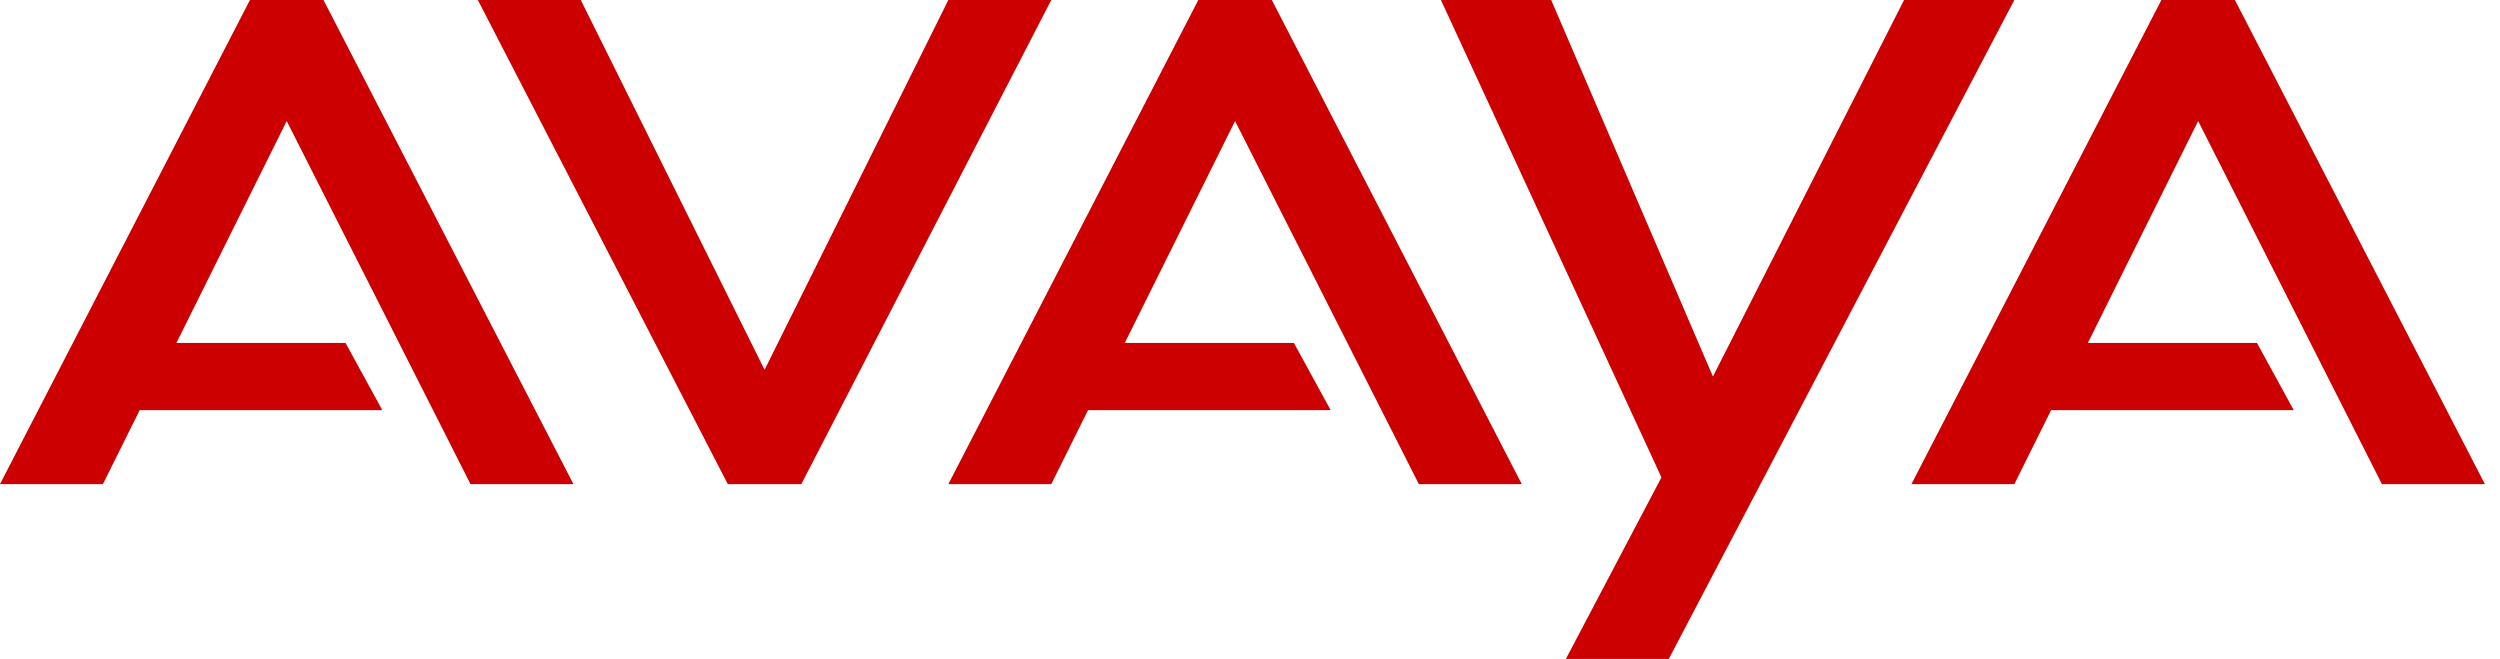 <svg width="129" height="34" viewBox="0 0 129 34" fill="none" xmlns="http://www.w3.org/2000/svg">
<path d="M0 24.98L12.898 0H16.691L29.589 24.98H24.278L14.794 6.245L9.104 17.694H17.829L19.726 21.163H7.208L5.311 24.98H0Z" fill="#CC0000"/>
<path d="M24.657 0L37.555 24.98H41.348L54.246 0H48.935L39.452 19.082L29.968 0H24.657Z" fill="#CC0000"/>
<path d="M48.935 24.98L61.833 0H65.626L78.524 24.98H73.213L63.73 6.245L58.039 17.694H66.764L68.661 21.163H56.143L54.246 24.98H48.935Z" fill="#CC0000"/>
<path d="M74.351 0L85.731 24.633L80.8 34H86.111L103.94 0H98.25L88.387 19.429L80.041 0H74.351Z" fill="#CC0000"/>
<path d="M98.63 24.98L111.528 0H115.321L128.219 24.98H122.908L113.424 6.245L107.734 17.694H116.459L118.356 21.163H105.837L103.941 24.98H98.63Z" fill="#CC0000"/>
</svg>
